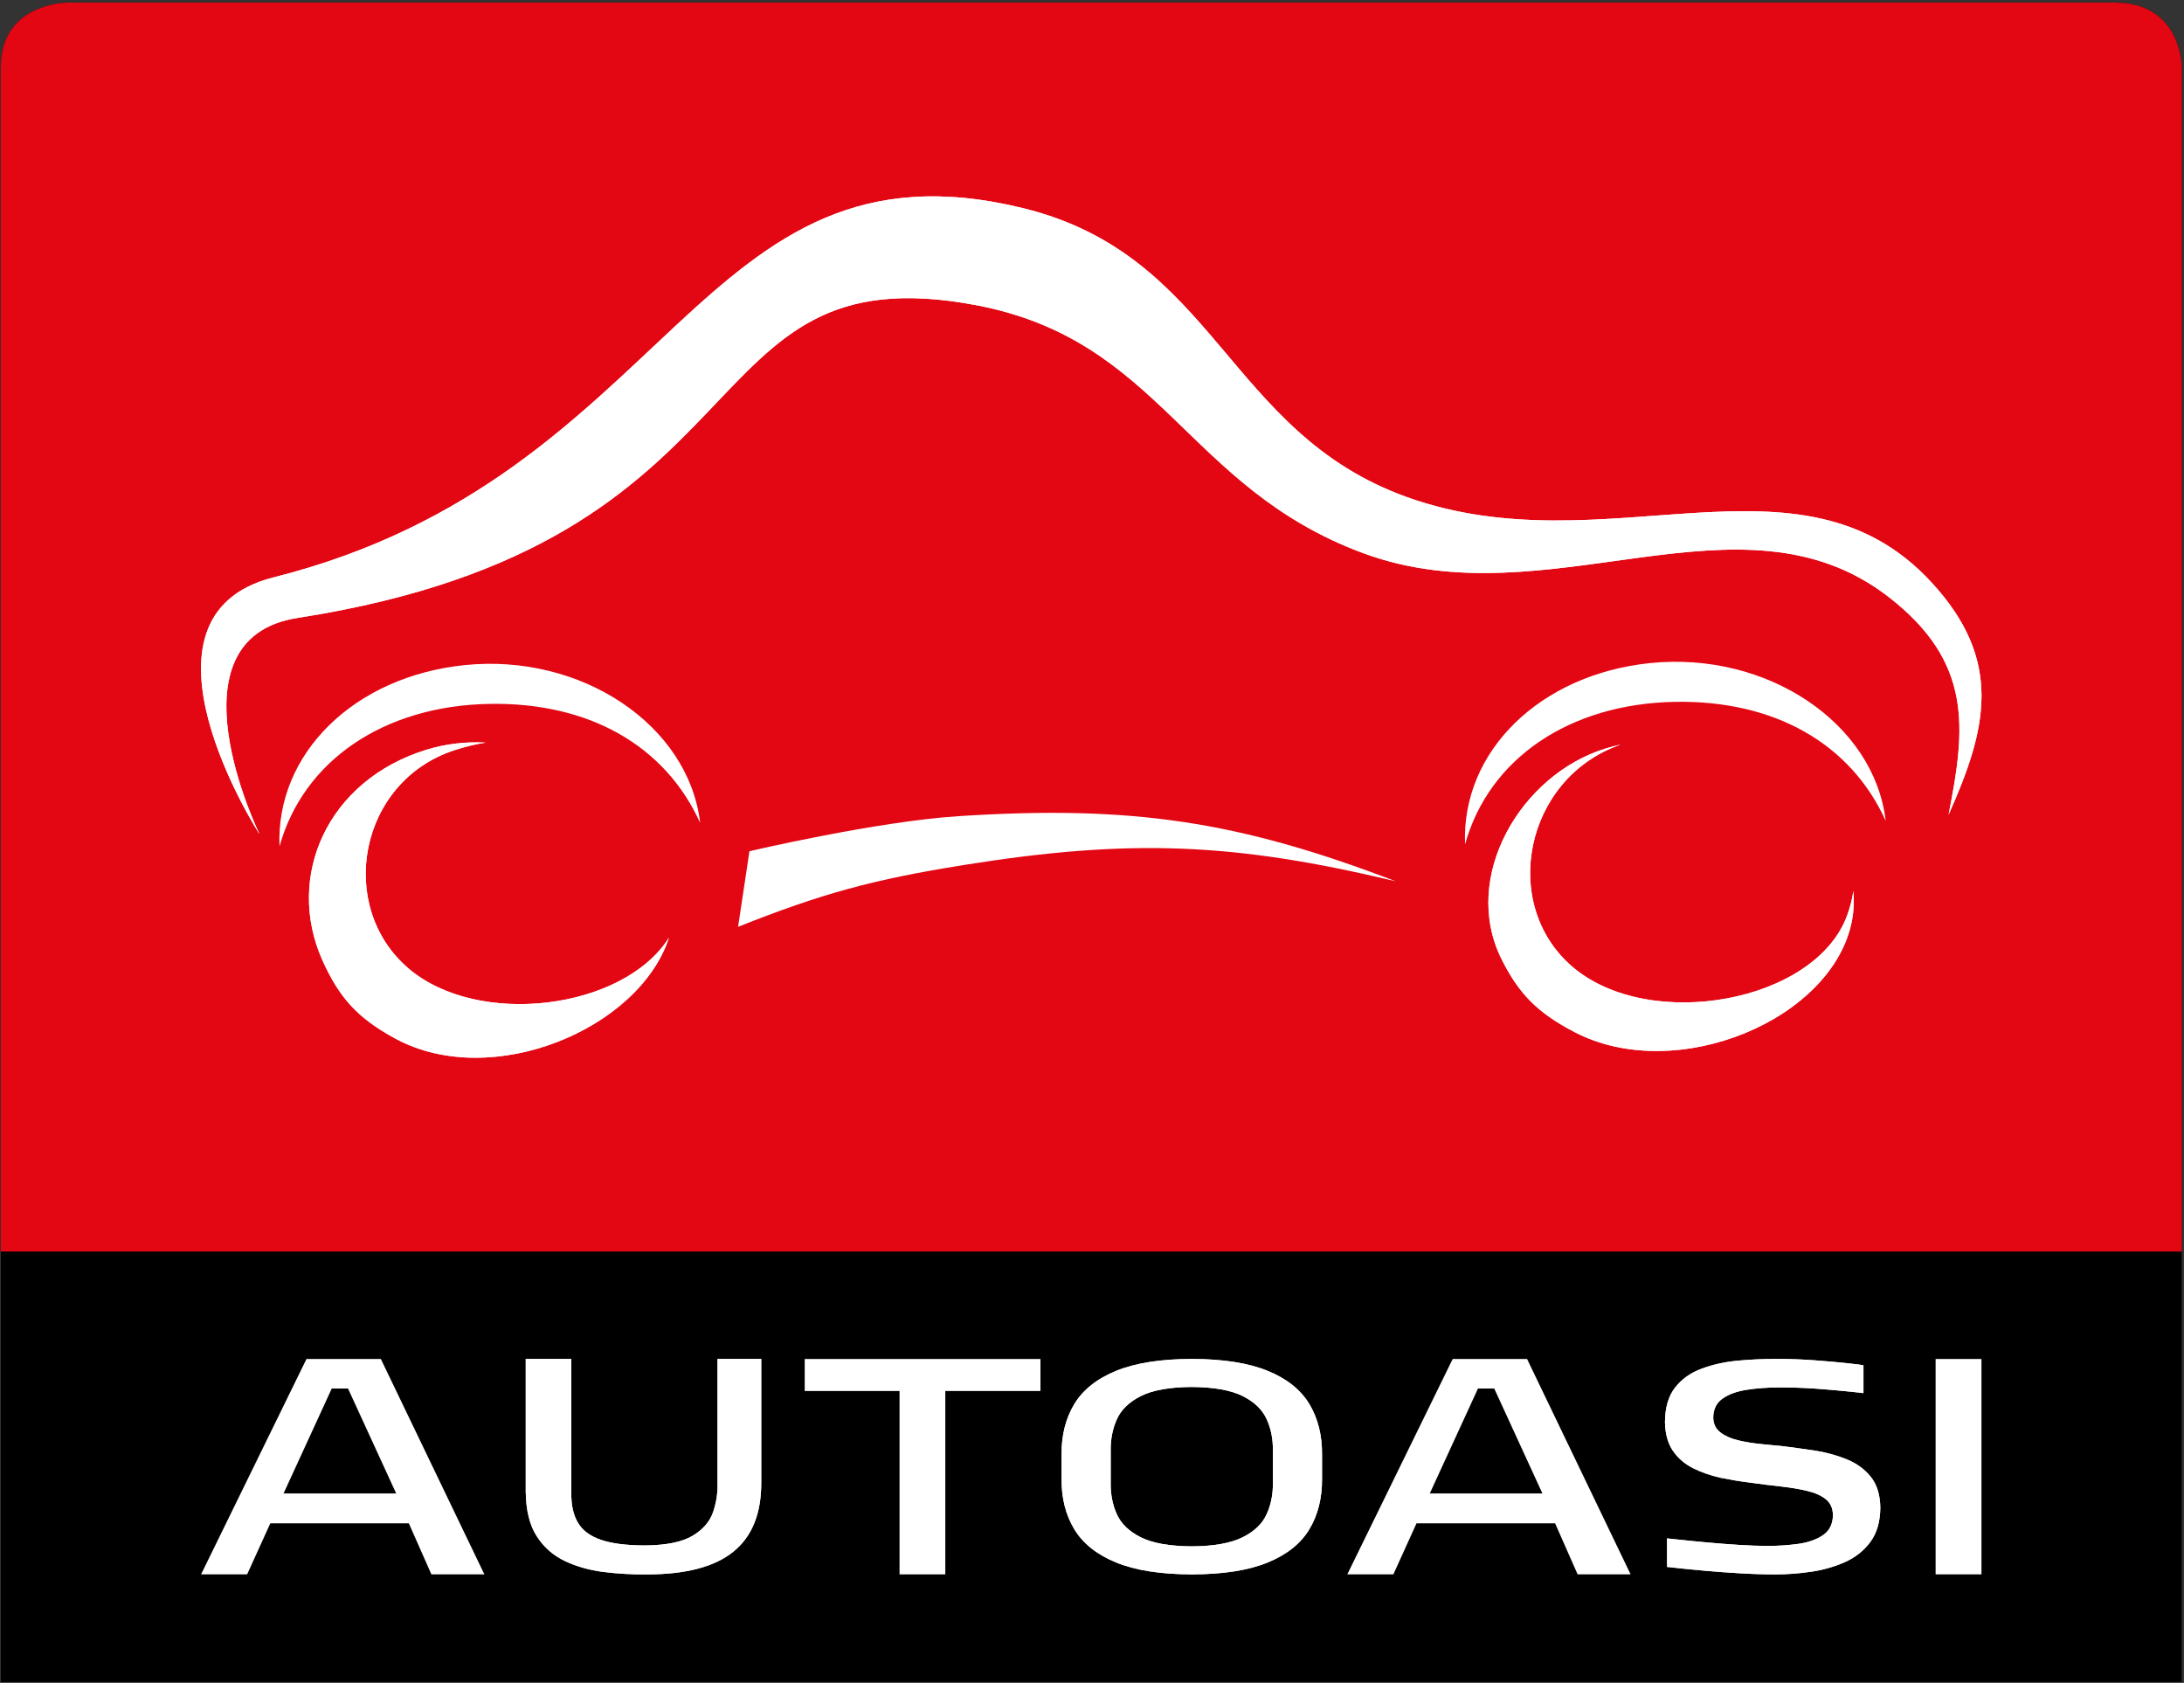 <?xml version="1.0" encoding="UTF-8" standalone="no"?><!DOCTYPE svg PUBLIC "-//W3C//DTD SVG 1.1//EN" "http://www.w3.org/Graphics/SVG/1.1/DTD/svg11.dtd"><svg width="100%" height="100%" viewBox="0 0 2434 1875" version="1.1" xmlns="http://www.w3.org/2000/svg" xmlns:xlink="http://www.w3.org/1999/xlink" xml:space="preserve" xmlns:serif="http://www.serif.com/" style="fill-rule:evenodd;clip-rule:evenodd;"><rect x="0" y="0" width="2434" height="1875" fill="#333333" stroke="none"/><rect id="autoasi" x="0" y="-0" width="2433.33" height="1875" style="fill:none;"/><clipPath id="_clip1"><rect x="0" y="-0" width="2433.33" height="1875"/></clipPath><g clip-path="url(#_clip1)"><g><g><path d="M50.528,-21.042c-0,-0 -18.602,-0 -37.203,7.196c-18.576,7.195 -37.178,21.611 -37.178,50.394l0,1861.52l2480.15,0l0,-1861.52c0,0 0,-14.391 -9.3,-28.783c-9.301,-14.416 -27.902,-28.807 -65.129,-28.807l-2331.34,-0Z" style="fill:none;fill-rule:nonzero;"/><path d="M75.319,2.931c-0,0 -18.602,0 -37.203,8.983c-18.576,9.007 -37.178,26.996 -37.178,62.975l0,1799.15l2430.54,-0l0,-1799.15c0,-0 0,-17.99 -9.301,-35.979c-9.3,-17.989 -27.901,-35.979 -65.079,-35.979l-2281.78,0Z" style="fill-rule:nonzero;"/><path d="M75.319,2.939c-0,-0 -18.602,-0 -37.203,8.982c-18.576,9.007 -37.178,26.996 -37.178,62.975l0,1319.44l2430.54,-0l0,-1319.44c0,0 0,-17.989 -9.301,-35.979c-9.3,-17.989 -27.901,-35.978 -65.079,-35.978l-2281.78,-0Z" style="fill:#e30613;fill-rule:nonzero;stroke:#e30613;stroke-width:0.13px;"/><path d="M1789.86,833.872c2.57,-0.783 5.14,-1.518 7.734,-2.178c2.57,-0.686 5.165,-1.322 7.759,-1.885c-53.209,18.822 -86.789,63.269 -96.873,111.73c-10.108,48.461 3.255,100.911 43.957,135.715c42.906,36.713 110.947,46.674 172.6,35.122c61.629,-11.528 116.87,-44.545 134.1,-93.789c1.518,-4.283 2.79,-8.542 3.867,-12.776c1.053,-4.234 1.885,-8.444 2.497,-12.629c0.465,5.237 0.563,10.524 0.342,15.786c-0.244,5.287 -0.832,10.598 -1.786,15.86c-10.109,55.339 -58.912,101.401 -119.415,126.244c-60.503,24.842 -132.681,28.464 -189.561,-1.053c-21.098,-10.94 -36.713,-21.758 -49.465,-34.632c-12.751,-12.874 -22.639,-27.78 -32.209,-46.895c-22.787,-45.72 -17.427,-97.142 5.531,-140.757c22.934,-43.615 63.465,-79.423 110.922,-93.863" style="fill:#fff;fill-rule:nonzero;"/><path d="M1789.86,833.872c2.57,-0.783 5.14,-1.518 7.734,-2.178c2.57,-0.686 5.165,-1.322 7.759,-1.885c-53.209,18.822 -86.789,63.269 -96.873,111.73c-10.108,48.461 3.255,100.911 43.957,135.715c42.906,36.713 110.947,46.674 172.6,35.122c61.629,-11.528 116.87,-44.545 134.1,-93.789c1.518,-4.283 2.79,-8.542 3.867,-12.776c1.053,-4.234 1.885,-8.444 2.497,-12.629c0.465,5.237 0.563,10.524 0.342,15.786c-0.244,5.287 -0.832,10.598 -1.786,15.86c-10.109,55.339 -58.912,101.401 -119.415,126.244c-60.503,24.842 -132.681,28.464 -189.561,-1.053c-21.098,-10.94 -36.713,-21.758 -49.465,-34.632c-12.751,-12.874 -22.639,-27.78 -32.209,-46.895c-22.787,-45.72 -17.427,-97.142 5.531,-140.757c22.934,-43.615 63.465,-79.423 110.922,-93.863Z" style="fill:#fff;fill-rule:nonzero;stroke:#fff;stroke-width:0.13px;"/><path d="M304.784,643.396c223.313,-56.22 341.406,-181.289 449.048,-281.197c107.618,-99.908 204.785,-174.68 386.22,-130.257c107.74,26.36 164.523,88.869 219.494,153.778c54.947,64.908 108.083,132.215 208.579,168.243c110.848,39.723 220.253,23.692 320.259,17.598c100.005,-6.119 190.637,-2.301 263.965,77.121c40.531,43.86 55.926,84.856 55.926,126.733c0,41.877 -15.419,84.611 -36.541,131.995c9.472,-47.873 16.276,-90.264 8.933,-129.792c-7.342,-39.552 -28.807,-76.216 -75.898,-112.635c-82.677,-64.003 -177.543,-57.126 -277.476,-43.787c-99.932,13.34 -204.956,33.164 -307.948,-4.919c-98.904,-36.591 -155.124,-95.919 -212.47,-150.988c-57.345,-55.069 -115.841,-105.856 -219.249,-125.387c-164.205,-30.986 -218.736,35.245 -299.455,119.66c-80.72,84.439 -187.628,187.064 -456.537,228.844c-74.405,11.552 -85.101,71.688 -77.171,128.911c7.93,57.223 34.461,111.558 34.461,111.558c0,0 -38.964,-60.552 -56.489,-126.537c-17.5,-65.961 -13.535,-137.331 72.349,-158.942" style="fill:#fff;fill-rule:nonzero;"/><path d="M304.784,643.396c223.313,-56.22 341.406,-181.289 449.048,-281.197c107.618,-99.908 204.785,-174.68 386.22,-130.257c107.74,26.36 164.523,88.869 219.494,153.778c54.947,64.908 108.083,132.215 208.579,168.243c110.848,39.723 220.253,23.692 320.259,17.598c100.005,-6.119 190.637,-2.301 263.965,77.121c40.531,43.86 55.926,84.856 55.926,126.733c0,41.877 -15.419,84.611 -36.541,131.995c9.472,-47.873 16.276,-90.264 8.933,-129.792c-7.342,-39.552 -28.807,-76.216 -75.898,-112.635c-82.677,-64.003 -177.543,-57.126 -277.476,-43.787c-99.932,13.34 -204.956,33.164 -307.948,-4.919c-98.904,-36.591 -155.124,-95.919 -212.47,-150.988c-57.345,-55.069 -115.841,-105.856 -219.249,-125.387c-164.205,-30.986 -218.736,35.245 -299.455,119.66c-80.72,84.439 -187.628,187.064 -456.537,228.844c-74.405,11.552 -85.101,71.688 -77.171,128.911c7.93,57.223 34.461,111.558 34.461,111.558c0,0 -38.964,-60.552 -56.489,-126.537c-17.5,-65.961 -13.535,-137.331 72.349,-158.942Z" style="fill:#fff;fill-rule:nonzero;stroke:#fff;stroke-width:0.13px;"/><path d="M311.515,942.995c-2.154,-51.765 18.723,-99.125 55.485,-135.104c36.762,-35.978 89.433,-60.576 150.915,-66.866c65.08,-6.633 127.467,10.035 175.169,42.024c47.727,31.965 80.793,79.251 87.255,133.855c-19.58,-43.247 -50.688,-76.901 -90.681,-99.492c-40.017,-22.615 -88.943,-34.143 -144.208,-33.164c-58.717,1.053 -110.531,16.815 -151.013,44.276c-40.457,27.461 -69.583,66.622 -82.922,114.471Z" style="fill:#fff;fill-rule:nonzero;"/><path d="M475.803,835.23c10.573,-3.23 21.318,-5.433 32.185,-6.73c10.842,-1.273 21.807,-1.616 32.723,-1.102c-5.507,0.881 -11.087,2.007 -16.765,3.402c-5.679,1.371 -11.43,3.011 -17.304,4.92c-53.675,17.475 -86.716,61.115 -96.237,108.964c-9.521,47.849 4.454,99.932 44.79,134.345c38.915,33.188 98.733,44.691 155.197,37.887c56.465,-6.779 109.552,-31.867 135.006,-71.859c-16.79,50.884 -66.059,93.349 -124.53,115.915c-58.472,22.566 -126.146,25.209 -179.722,-3.574c-21.808,-11.723 -37.692,-23.471 -50.419,-37.373c-12.703,-13.902 -22.248,-29.934 -31.378,-50.224c-20.779,-46.38 -19.482,-96.53 0.906,-139.337c20.412,-42.808 59.915,-78.248 115.548,-95.234" style="fill:#fff;fill-rule:nonzero;"/><path d="M475.803,835.23c10.573,-3.23 21.318,-5.433 32.185,-6.73c10.842,-1.273 21.807,-1.616 32.723,-1.102c-5.507,0.881 -11.087,2.007 -16.765,3.402c-5.679,1.371 -11.43,3.011 -17.304,4.92c-53.675,17.475 -86.716,61.115 -96.237,108.964c-9.521,47.849 4.454,99.932 44.79,134.345c38.915,33.188 98.733,44.691 155.197,37.887c56.465,-6.779 109.552,-31.867 135.006,-71.859c-16.79,50.884 -66.059,93.349 -124.53,115.915c-58.472,22.566 -126.146,25.209 -179.722,-3.574c-21.808,-11.723 -37.692,-23.471 -50.419,-37.373c-12.703,-13.902 -22.248,-29.934 -31.378,-50.224c-20.779,-46.38 -19.482,-96.53 0.906,-139.337c20.412,-42.808 59.915,-78.248 115.548,-95.234Z" style="fill:#fff;fill-rule:nonzero;stroke:#fff;stroke-width:0.13px;"/><path d="M835.239,948.416c0,0 35.196,-8.297 81.944,-17.304c46.772,-9.031 105.096,-18.821 151.33,-21.783c96.212,-6.216 174.117,-4.846 249.917,6.462c75.8,11.307 149.471,32.552 237.19,66.181c-90.314,-21.636 -164.498,-33.58 -239.172,-36.419c-74.674,-2.815 -149.838,3.426 -242.11,18.185c-50.761,8.101 -90.362,16.056 -128.96,26.604c-38.597,10.574 -76.167,23.741 -122.817,42.294l12.678,-84.22Z" style="fill:#fff;fill-rule:nonzero;"/><path d="M1632.76,940.733c-2.154,-51.765 18.724,-99.124 55.486,-135.103c36.762,-35.979 89.432,-60.576 150.914,-66.867c65.08,-6.632 127.468,10.035 175.17,42.025c47.727,31.964 80.793,79.25 87.254,133.855c-19.58,-43.248 -50.688,-76.902 -90.681,-99.492c-40.017,-22.615 -88.943,-34.143 -144.208,-33.164c-58.692,1.052 -110.506,16.79 -150.988,44.251c-40.482,27.461 -69.608,66.622 -82.947,114.495Z" style="fill:#fff;fill-rule:nonzero;"/><path d="M480.779,1754.12l-25.161,-56.88l-154.341,-0l-25.846,56.88l-51.349,0l117.481,-239.98l82.873,0l115.401,239.98l-59.058,0Zm-92.933,-207.06l-18.112,-0l-53.699,116.869l125.485,0l-53.674,-116.869Z" style="fill:#fff;fill-rule:nonzero;"/><path d="M720.166,1754.11c-7.93,0.073 -15.86,-0.098 -23.765,-0.563c-7.906,-0.441 -15.811,-1.151 -23.668,-2.154c-7.881,-0.979 -15.395,-2.497 -22.59,-4.528c-7.196,-2.032 -14.074,-4.601 -20.609,-7.685c-6.534,-3.084 -12.409,-6.951 -17.646,-11.577c-5.238,-4.626 -9.839,-10.035 -13.78,-16.203c-3.965,-6.192 -6.926,-13.388 -8.933,-21.636c-2.032,-8.248 -3.084,-17.524 -3.207,-27.828l0,-147.806l50.664,-0l0,149.495c-0.073,6.657 0.49,12.751 1.738,18.258c1.224,5.507 3.108,10.402 5.678,14.685c2.521,4.308 5.948,8.077 10.231,11.259c4.308,3.206 9.496,5.849 15.566,7.905c6.07,2.081 13.241,3.623 21.514,4.651c8.273,1.052 17.671,1.542 28.171,1.542c11.699,-0.123 21.905,-1.102 30.619,-2.888c8.713,-1.787 15.957,-4.43 21.734,-7.881c5.8,-3.476 10.597,-7.392 14.391,-11.773c3.794,-4.381 6.608,-9.203 8.444,-14.514c1.811,-5.287 3.157,-10.647 3.965,-16.08c0.832,-5.458 1.175,-10.965 1.004,-16.57l-0,-138.089l48.656,-0l0,137.428c0.074,17.304 -2.472,32.381 -7.66,45.279c-5.189,12.874 -13.021,23.546 -23.472,31.99c-10.451,8.468 -23.766,14.807 -39.944,19.017c-16.178,4.21 -35.195,6.315 -57.101,6.266" style="fill:#fff;fill-rule:nonzero;"/><path d="M720.166,1754.11c-7.93,0.073 -15.86,-0.098 -23.765,-0.563c-7.906,-0.441 -15.811,-1.151 -23.668,-2.154c-7.881,-0.979 -15.395,-2.497 -22.59,-4.528c-7.196,-2.032 -14.074,-4.601 -20.609,-7.685c-6.534,-3.084 -12.409,-6.951 -17.646,-11.577c-5.238,-4.626 -9.839,-10.035 -13.78,-16.203c-3.965,-6.192 -6.926,-13.388 -8.933,-21.636c-2.032,-8.248 -3.084,-17.524 -3.207,-27.828l0,-147.806l50.664,-0l0,149.495c-0.073,6.657 0.49,12.751 1.738,18.258c1.224,5.507 3.108,10.402 5.678,14.685c2.521,4.308 5.948,8.077 10.231,11.259c4.308,3.206 9.496,5.849 15.566,7.905c6.07,2.081 13.241,3.623 21.514,4.651c8.273,1.052 17.671,1.542 28.171,1.542c11.699,-0.123 21.905,-1.102 30.619,-2.888c8.713,-1.787 15.957,-4.43 21.734,-7.881c5.8,-3.476 10.597,-7.392 14.391,-11.773c3.794,-4.381 6.608,-9.203 8.444,-14.514c1.811,-5.287 3.157,-10.647 3.965,-16.08c0.832,-5.458 1.175,-10.965 1.004,-16.57l-0,-138.089l48.656,-0l0,137.428c0.074,17.304 -2.472,32.381 -7.66,45.279c-5.189,12.874 -13.021,23.546 -23.472,31.99c-10.451,8.468 -23.766,14.807 -39.944,19.017c-16.178,4.21 -35.195,6.315 -57.101,6.266Z" style="fill:#fff;fill-rule:nonzero;stroke:#fff;stroke-width:0.13px;"/><path d="M1053.52,1549.81l0,204.319l-51.006,0l-0,-204.319l-105.685,-0l0,-35.661l262.718,0l0,35.661l-106.027,-0Z" style="fill:#fff;fill-rule:nonzero;"/><path d="M1328.4,1754.11c-17.475,-0.074 -33.261,-1.2 -47.335,-3.403c-14.098,-2.202 -26.482,-5.506 -37.178,-9.888c-10.671,-4.356 -19.898,-9.618 -27.632,-15.762c-7.759,-6.167 -14.049,-13.216 -18.871,-21.171c-4.821,-7.979 -8.444,-16.643 -10.818,-26.017c-2.374,-9.374 -3.524,-19.482 -3.426,-30.3l-0,-26.923c-0.098,-10.794 1.052,-20.902 3.426,-30.276c2.374,-9.399 5.997,-18.063 10.818,-26.066c4.822,-7.906 11.112,-14.955 18.871,-21.122c7.734,-6.144 16.961,-11.406 27.632,-15.762c10.696,-4.357 23.08,-7.661 37.178,-9.888c14.074,-2.203 29.86,-3.354 47.335,-3.403c17.451,0.049 33.213,1.2 47.287,3.403c14.073,2.227 26.433,5.531 37.104,9.888c10.647,4.356 19.85,9.618 27.584,15.762c7.71,6.167 14,13.216 18.772,21.122c4.798,8.003 8.371,16.667 10.745,26.066c2.35,9.374 3.5,19.482 3.427,30.276l-0,26.923c0.073,10.818 -1.077,20.926 -3.427,30.3c-2.374,9.374 -5.947,18.038 -10.745,26.017c-4.772,7.955 -11.062,15.004 -18.772,21.171c-7.734,6.144 -16.937,11.406 -27.584,15.762c-10.671,4.382 -23.031,7.686 -37.104,9.888c-14.074,2.203 -29.836,3.329 -47.287,3.403m90.241,-137.356c0.122,-6.437 -0.367,-12.604 -1.518,-18.528c-1.126,-5.898 -2.912,-11.527 -5.36,-16.887c-2.398,-5.385 -5.849,-10.256 -10.353,-14.588c-4.503,-4.332 -10.059,-8.15 -16.619,-11.43c-6.583,-3.255 -14.611,-5.727 -24.059,-7.416c-9.447,-1.664 -20.339,-2.545 -32.674,-2.643c-12.336,0.098 -23.227,0.979 -32.675,2.668c-9.447,1.713 -17.451,4.185 -24.01,7.489c-6.535,3.304 -12.042,7.098 -16.496,11.455c-4.479,4.332 -7.906,9.178 -10.304,14.562c-2.399,5.385 -4.161,11.039 -5.287,16.913c-1.126,5.898 -1.64,12.042 -1.518,18.405l0,35.049c-0.122,6.388 0.392,12.507 1.518,18.381c1.126,5.874 2.888,11.479 5.287,16.839c2.398,5.36 5.825,10.206 10.304,14.514c4.454,4.283 9.961,8.076 16.496,11.332c6.559,3.279 14.563,5.751 24.01,7.44c9.448,1.664 20.339,2.546 32.675,2.643c12.335,-0.073 23.227,-0.954 32.674,-2.643c9.448,-1.664 17.476,-4.161 24.059,-7.44c6.56,-3.256 12.116,-7.049 16.619,-11.381c4.504,-4.332 7.955,-9.179 10.353,-14.563c2.448,-5.385 4.234,-11.038 5.36,-16.937c1.151,-5.899 1.64,-12.042 1.518,-18.479l-0,-34.755Z" style="fill:#fff;fill-rule:nonzero;"/><path d="M1328.4,1754.11c-17.475,-0.074 -33.261,-1.2 -47.335,-3.403c-14.098,-2.202 -26.482,-5.506 -37.178,-9.888c-10.671,-4.356 -19.898,-9.618 -27.632,-15.762c-7.759,-6.167 -14.049,-13.216 -18.871,-21.171c-4.821,-7.979 -8.444,-16.643 -10.818,-26.017c-2.374,-9.374 -3.524,-19.482 -3.426,-30.3l-0,-26.923c-0.098,-10.794 1.052,-20.902 3.426,-30.276c2.374,-9.399 5.997,-18.063 10.818,-26.066c4.822,-7.906 11.112,-14.955 18.871,-21.122c7.734,-6.144 16.961,-11.406 27.632,-15.762c10.696,-4.357 23.08,-7.661 37.178,-9.888c14.074,-2.203 29.86,-3.354 47.335,-3.403c17.451,0.049 33.213,1.2 47.287,3.403c14.073,2.227 26.433,5.531 37.104,9.888c10.647,4.356 19.85,9.618 27.584,15.762c7.71,6.167 14,13.216 18.772,21.122c4.798,8.003 8.371,16.667 10.745,26.066c2.35,9.374 3.5,19.482 3.427,30.276l-0,26.923c0.073,10.818 -1.077,20.926 -3.427,30.3c-2.374,9.374 -5.947,18.038 -10.745,26.017c-4.772,7.955 -11.062,15.004 -18.772,21.171c-7.734,6.144 -16.937,11.406 -27.584,15.762c-10.671,4.382 -23.031,7.686 -37.104,9.888c-14.074,2.203 -29.836,3.329 -47.287,3.403Zm90.241,-137.356c0.122,-6.437 -0.367,-12.604 -1.518,-18.528c-1.126,-5.898 -2.912,-11.527 -5.36,-16.887c-2.398,-5.385 -5.849,-10.256 -10.353,-14.588c-4.503,-4.332 -10.059,-8.15 -16.619,-11.43c-6.583,-3.255 -14.611,-5.727 -24.059,-7.416c-9.447,-1.664 -20.339,-2.545 -32.674,-2.643c-12.336,0.098 -23.227,0.979 -32.675,2.668c-9.447,1.713 -17.451,4.185 -24.01,7.489c-6.535,3.304 -12.042,7.098 -16.496,11.455c-4.479,4.332 -7.906,9.178 -10.304,14.562c-2.399,5.385 -4.161,11.039 -5.287,16.913c-1.126,5.898 -1.64,12.042 -1.518,18.405l0,35.049c-0.122,6.388 0.392,12.507 1.518,18.381c1.126,5.874 2.888,11.479 5.287,16.839c2.398,5.36 5.825,10.206 10.304,14.514c4.454,4.283 9.961,8.076 16.496,11.332c6.559,3.279 14.563,5.751 24.01,7.44c9.448,1.664 20.339,2.546 32.675,2.643c12.335,-0.073 23.227,-0.954 32.674,-2.643c9.448,-1.664 17.476,-4.161 24.059,-7.44c6.56,-3.256 12.116,-7.049 16.619,-11.381c4.504,-4.332 7.955,-9.179 10.353,-14.563c2.448,-5.385 4.234,-11.038 5.36,-16.937c1.151,-5.899 1.64,-12.042 1.518,-18.479l-0,-34.755Z" style="fill:#fff;fill-rule:nonzero;stroke:#fff;stroke-width:0.13px;"/><path d="M1758.21,1754.12l-25.111,-56.88l-154.439,-0l-25.797,56.88l-51.349,0l117.456,-239.98l82.898,0l115.401,239.98l-59.059,0Zm-92.932,-207.06l-18.112,-0l-53.699,116.869l125.485,0l-53.674,-116.869Z" style="fill:#fff;fill-rule:nonzero;"/><path d="M1978.4,1754.12c-6.462,-0.025 -13.021,-0.123 -19.654,-0.343c-6.633,-0.22 -13.364,-0.514 -20.143,-0.93c-6.804,-0.392 -13.364,-0.832 -19.727,-1.297c-6.364,-0.465 -12.532,-0.955 -18.455,-1.493c-5.898,-0.514 -11.307,-1.004 -16.178,-1.493c-4.87,-0.465 -9.227,-0.93 -13.07,-1.346c-3.842,-0.416 -6.853,-0.759 -9.055,-1.004c-2.228,-0.245 -3.598,-0.391 -4.186,-0.416l0,-31.695c0.686,0.073 2.203,0.244 4.577,0.489c2.374,0.245 5.581,0.588 9.643,1.004c4.039,0.44 8.518,0.905 13.462,1.395c4.944,0.489 10.353,1.003 16.251,1.542c5.826,0.538 11.724,1.052 17.72,1.517c5.972,0.465 12.018,0.881 18.112,1.273c6.095,0.391 11.871,0.685 17.304,0.881c5.458,0.171 10.574,0.245 15.346,0.245c5.825,-0 11.577,-0.172 17.28,-0.563c5.678,-0.392 11.283,-0.955 16.814,-1.738c5.532,-0.783 10.549,-2.007 15.102,-3.622c4.552,-1.616 8.639,-3.672 12.237,-6.119c3.598,-2.423 6.315,-5.507 8.15,-9.227c1.836,-3.721 2.791,-8.053 2.889,-13.046c-0.049,-3.769 -0.735,-7.146 -2.032,-10.083c-1.297,-2.937 -3.231,-5.483 -5.776,-7.563c-2.57,-2.105 -5.58,-3.916 -9.031,-5.483c-3.451,-1.566 -7.343,-2.839 -11.675,-3.867c-4.259,-1.052 -8.811,-1.982 -13.682,-2.79c-4.87,-0.832 -10.059,-1.542 -15.566,-2.178c-5.507,-0.588 -11.185,-1.273 -16.986,-1.983c-5.801,-0.734 -11.748,-1.542 -17.842,-2.374c-5.263,-0.661 -10.598,-1.419 -16.032,-2.301c-5.409,-0.905 -10.916,-1.909 -16.521,-3.035c-5.555,-1.223 -10.867,-2.716 -15.982,-4.503c-5.091,-1.762 -9.986,-3.794 -14.636,-6.119c-4.65,-2.325 -8.86,-5.091 -12.605,-8.297c-3.745,-3.206 -7.049,-6.853 -9.888,-10.94c-2.839,-4.112 -5.017,-8.86 -6.51,-14.22c-1.518,-5.361 -2.326,-11.357 -2.448,-17.965c0.049,-8.053 1.004,-15.248 2.864,-21.636c1.86,-6.389 4.65,-11.944 8.346,-16.693c3.671,-4.748 7.954,-8.86 12.849,-12.36c4.895,-3.5 10.402,-6.388 16.497,-8.639c6.118,-2.301 12.531,-4.21 19.262,-5.703c6.73,-1.493 13.755,-2.595 21.097,-3.304c7.367,-0.686 14.71,-1.2 22.077,-1.518c7.367,-0.318 14.759,-0.465 22.126,-0.44c6.657,-0.025 13.437,0.098 20.339,0.367c6.877,0.245 13.877,0.636 21.048,1.15c7.147,0.539 13.78,1.053 19.948,1.616c6.168,0.538 11.821,1.101 17.01,1.664c5.164,0.563 9.227,1.052 12.164,1.419c2.962,0.368 4.773,0.637 5.483,0.808l-0,30.961c-0.759,-0.098 -2.521,-0.293 -5.336,-0.612c-2.815,-0.293 -6.657,-0.709 -11.552,-1.223c-4.895,-0.539 -10.28,-1.053 -16.203,-1.542c-5.898,-0.514 -12.335,-1.028 -19.262,-1.542c-6.926,-0.49 -13.828,-0.857 -20.706,-1.077c-6.853,-0.22 -13.706,-0.343 -20.559,-0.318c-6.535,-0.025 -12.825,0.195 -18.895,0.636c-6.045,0.441 -11.871,1.101 -17.451,1.958c-5.58,0.857 -10.647,2.105 -15.15,3.745c-4.504,1.64 -8.469,3.671 -11.895,6.07c-3.427,2.423 -6.021,5.384 -7.759,8.933c-1.738,3.549 -2.619,7.661 -2.668,12.311c0.074,3.525 0.784,6.682 2.13,9.448c1.321,2.765 3.279,5.115 5.849,7.097c2.595,1.983 5.532,3.696 8.836,5.165c3.329,1.468 6.975,2.668 11.014,3.647c4.038,0.954 8.175,1.762 12.409,2.472c4.258,0.685 8.591,1.248 13.045,1.688c4.479,0.441 8.836,0.881 13.021,1.298c4.21,0.416 8.297,0.807 12.238,1.199c5.776,0.734 11.674,1.517 17.671,2.349c5.996,0.833 12.066,1.714 18.234,2.644c6.045,0.979 11.919,2.252 17.646,3.842c5.728,1.591 11.308,3.5 16.717,5.679c5.458,2.202 10.402,4.919 14.857,8.15c4.454,3.231 8.419,6.975 11.87,11.283c3.427,4.234 6.045,9.227 7.832,14.954c1.787,5.728 2.741,12.189 2.864,19.434c-0.098,7.881 -1.077,15.028 -2.937,21.44c-1.885,6.413 -4.675,12.066 -8.346,16.962c-3.672,4.895 -7.906,9.227 -12.703,12.971c-4.797,3.77 -10.157,6.927 -16.08,9.521c-5.923,2.57 -12.042,4.749 -18.381,6.511c-6.339,1.762 -12.874,3.133 -19.629,4.063c-6.78,0.979 -13.437,1.688 -19.923,2.153c-6.511,0.465 -12.874,0.686 -19.115,0.686" style="fill:#fff;fill-rule:nonzero;"/><path d="M1978.4,1754.12c-6.462,-0.025 -13.021,-0.123 -19.654,-0.343c-6.633,-0.22 -13.364,-0.514 -20.143,-0.93c-6.804,-0.392 -13.364,-0.832 -19.727,-1.297c-6.364,-0.465 -12.532,-0.955 -18.455,-1.493c-5.898,-0.514 -11.307,-1.004 -16.178,-1.493c-4.87,-0.465 -9.227,-0.93 -13.07,-1.346c-3.842,-0.416 -6.853,-0.759 -9.055,-1.004c-2.228,-0.245 -3.598,-0.391 -4.186,-0.416l0,-31.695c0.686,0.073 2.203,0.244 4.577,0.489c2.374,0.245 5.581,0.588 9.643,1.004c4.039,0.44 8.518,0.905 13.462,1.395c4.944,0.489 10.353,1.003 16.251,1.542c5.826,0.538 11.724,1.052 17.72,1.517c5.972,0.465 12.018,0.881 18.112,1.273c6.095,0.391 11.871,0.685 17.304,0.881c5.458,0.171 10.574,0.245 15.346,0.245c5.825,-0 11.577,-0.172 17.28,-0.563c5.678,-0.392 11.283,-0.955 16.814,-1.738c5.532,-0.783 10.549,-2.007 15.102,-3.622c4.552,-1.616 8.639,-3.672 12.237,-6.119c3.598,-2.423 6.315,-5.507 8.15,-9.227c1.836,-3.721 2.791,-8.053 2.889,-13.046c-0.049,-3.769 -0.735,-7.146 -2.032,-10.083c-1.297,-2.937 -3.231,-5.483 -5.776,-7.563c-2.57,-2.105 -5.58,-3.916 -9.031,-5.483c-3.451,-1.566 -7.343,-2.839 -11.675,-3.867c-4.259,-1.052 -8.811,-1.982 -13.682,-2.79c-4.87,-0.832 -10.059,-1.542 -15.566,-2.178c-5.507,-0.588 -11.185,-1.273 -16.986,-1.983c-5.801,-0.734 -11.748,-1.542 -17.842,-2.374c-5.263,-0.661 -10.598,-1.419 -16.032,-2.301c-5.409,-0.905 -10.916,-1.909 -16.521,-3.035c-5.555,-1.223 -10.867,-2.716 -15.982,-4.503c-5.091,-1.762 -9.986,-3.794 -14.636,-6.119c-4.65,-2.325 -8.86,-5.091 -12.605,-8.297c-3.745,-3.206 -7.049,-6.853 -9.888,-10.94c-2.839,-4.112 -5.017,-8.86 -6.51,-14.22c-1.518,-5.361 -2.326,-11.357 -2.448,-17.965c0.049,-8.053 1.004,-15.248 2.864,-21.636c1.86,-6.389 4.65,-11.944 8.346,-16.693c3.671,-4.748 7.954,-8.86 12.849,-12.36c4.895,-3.5 10.402,-6.388 16.497,-8.639c6.118,-2.301 12.531,-4.21 19.262,-5.703c6.73,-1.493 13.755,-2.595 21.097,-3.304c7.367,-0.686 14.71,-1.2 22.077,-1.518c7.367,-0.318 14.759,-0.465 22.126,-0.44c6.657,-0.025 13.437,0.098 20.339,0.367c6.877,0.245 13.877,0.636 21.048,1.15c7.147,0.539 13.78,1.053 19.948,1.616c6.168,0.538 11.821,1.101 17.01,1.664c5.164,0.563 9.227,1.052 12.164,1.419c2.962,0.368 4.773,0.637 5.483,0.808l-0,30.961c-0.759,-0.098 -2.521,-0.293 -5.336,-0.612c-2.815,-0.293 -6.657,-0.709 -11.552,-1.223c-4.895,-0.539 -10.28,-1.053 -16.203,-1.542c-5.898,-0.514 -12.335,-1.028 -19.262,-1.542c-6.926,-0.49 -13.828,-0.857 -20.706,-1.077c-6.853,-0.22 -13.706,-0.343 -20.559,-0.318c-6.535,-0.025 -12.825,0.195 -18.895,0.636c-6.045,0.441 -11.871,1.101 -17.451,1.958c-5.58,0.857 -10.647,2.105 -15.15,3.745c-4.504,1.64 -8.469,3.671 -11.895,6.07c-3.427,2.423 -6.021,5.384 -7.759,8.933c-1.738,3.549 -2.619,7.661 -2.668,12.311c0.074,3.525 0.784,6.682 2.13,9.448c1.321,2.765 3.279,5.115 5.849,7.097c2.595,1.983 5.532,3.696 8.836,5.165c3.329,1.468 6.975,2.668 11.014,3.647c4.038,0.954 8.175,1.762 12.409,2.472c4.258,0.685 8.591,1.248 13.045,1.688c4.479,0.441 8.836,0.881 13.021,1.298c4.21,0.416 8.297,0.807 12.238,1.199c5.776,0.734 11.674,1.517 17.671,2.349c5.996,0.833 12.066,1.714 18.234,2.644c6.045,0.979 11.919,2.252 17.646,3.842c5.728,1.591 11.308,3.5 16.717,5.679c5.458,2.202 10.402,4.919 14.857,8.15c4.454,3.231 8.419,6.975 11.87,11.283c3.427,4.234 6.045,9.227 7.832,14.954c1.787,5.728 2.741,12.189 2.864,19.434c-0.098,7.881 -1.077,15.028 -2.937,21.44c-1.885,6.413 -4.675,12.066 -8.346,16.962c-3.672,4.895 -7.906,9.227 -12.703,12.971c-4.797,3.77 -10.157,6.927 -16.08,9.521c-5.923,2.57 -12.042,4.749 -18.381,6.511c-6.339,1.762 -12.874,3.133 -19.629,4.063c-6.78,0.979 -13.437,1.688 -19.923,2.153c-6.511,0.465 -12.874,0.686 -19.115,0.686Z" style="fill:#fff;fill-rule:nonzero;stroke:#fff;stroke-width:0.13px;"/><rect x="2157.18" y="1514.14" width="51.104" height="239.98" style="fill:#fff;"/></g></g></g></svg>
